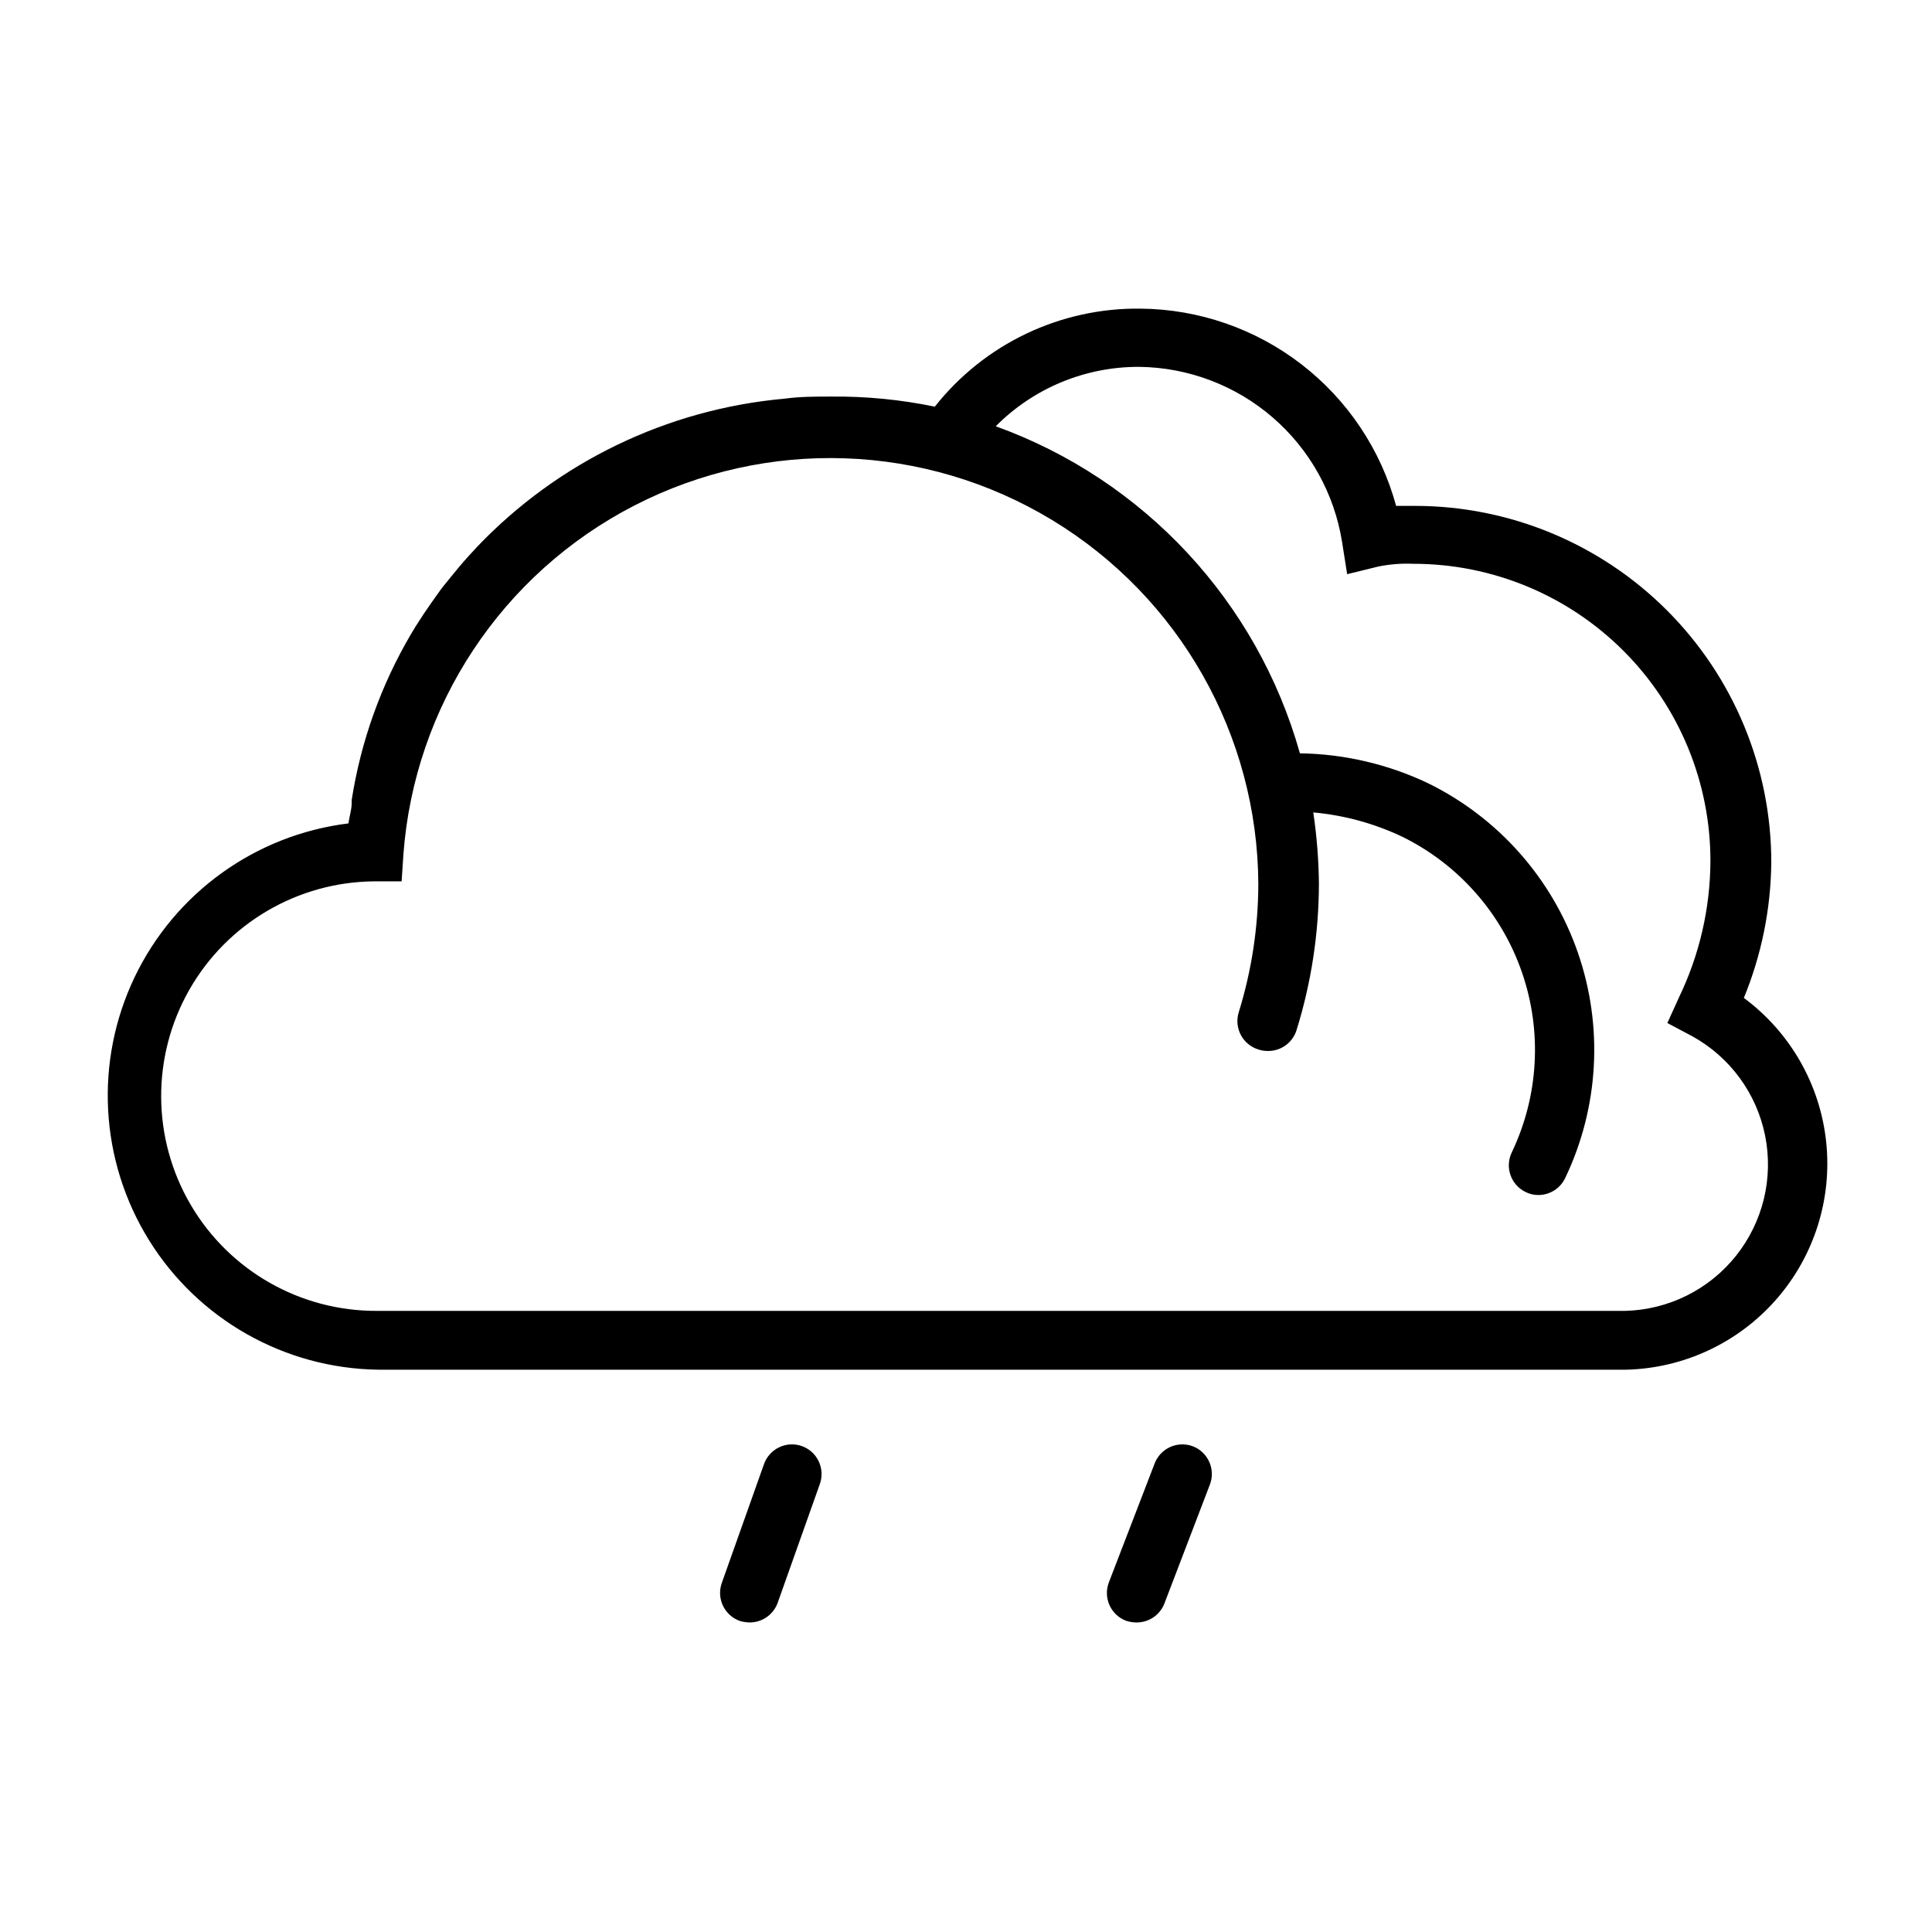 <?xml version="1.0" encoding="UTF-8"?>
<!-- Uploaded to: ICON Repo, www.iconrepo.com, Generator: ICON Repo Mixer Tools -->
<svg fill="#000000" width="800px" height="800px" version="1.1" viewBox="144 144 512 512" xmlns="http://www.w3.org/2000/svg">
 <g>
  <path d="m606.09 408.58c4.715-11.441 7.203-23.68 7.32-36.055 0-25.051-9.953-49.078-27.668-66.793-17.715-17.719-41.742-27.668-66.797-27.668h-4.961c-4.047-14.902-12.852-28.07-25.07-37.504-12.223-9.438-27.191-14.621-42.629-14.77-21.23-0.285-41.391 9.312-54.551 25.98-9.039-1.871-18.246-2.769-27.477-2.676-4.172 0-8.266 0-12.281 0.551h0.004c-31.09 2.766-60.109 16.758-81.633 39.359l-0.707 0.789c-1.891 1.969-3.699 4.094-5.434 6.219l-2.754 3.387c-1.102 1.418-2.047 2.832-3.07 4.25-1.023 1.418-2.914 4.25-4.25 6.375l-1.18 1.969-0.004-0.004c-7.977 13.547-13.316 28.477-15.746 44.004v0.789c0 1.812-0.629 3.621-0.867 5.434l0.004-0.004c-24.598 3.027-45.957 18.387-56.66 40.738-10.703 22.352-9.273 48.617 3.789 69.68 13.066 21.059 35.961 34.008 60.742 34.352h330.86c15.258-0.402 29.656-7.172 39.699-18.672 10.043-11.496 14.82-26.668 13.168-41.848-1.648-15.176-9.574-28.969-21.852-38.039zm-31.488 82.812h-330.62v0.004c-20.336 0.125-39.191-10.605-49.469-28.152-10.277-17.547-10.41-39.242-0.355-56.914 10.059-17.672 28.781-28.637 49.113-28.766h7.164l0.473-7.164c2.93-39.348 26.102-74.348 61.176-92.414 35.078-18.07 77.027-16.613 110.77 3.848 33.738 20.461 54.422 56.98 54.617 96.441-0.031 11.531-1.781 22.992-5.195 34.004-1.281 4.152 1.043 8.559 5.195 9.84 0.734 0.246 1.504 0.379 2.281 0.395 3.594 0.156 6.832-2.144 7.871-5.59 3.883-12.516 5.871-25.543 5.906-38.648-0.059-6.352-0.559-12.691-1.496-18.973 8.191 0.738 16.188 2.922 23.613 6.453 14.871 7.328 26.254 20.223 31.676 35.891 5.426 15.664 4.453 32.836-2.703 47.789-1.859 3.914-0.207 8.594 3.699 10.473 1.047 0.527 2.211 0.797 3.383 0.785 3.027-0.008 5.785-1.754 7.086-4.488 8.961-18.73 10.156-40.242 3.332-59.852-6.828-19.609-21.125-35.727-39.781-44.844-10.59-5.016-22.133-7.699-33.848-7.871-11.301-40.215-41.32-72.492-80.609-86.672 10.055-10.129 23.75-15.801 38.02-15.746 13.004 0.156 25.531 4.902 35.371 13.402 9.836 8.5 16.355 20.203 18.398 33.043l1.34 8.5 8.344-2.047-0.004 0.004c3.031-0.609 6.125-0.848 9.211-0.711 20.879 0 40.902 8.293 55.664 23.059 14.762 14.762 23.055 34.785 23.055 55.664-0.043 12.539-2.894 24.914-8.344 36.211l-3.07 6.769 6.535 3.465c10.043 5.512 17.137 15.18 19.379 26.414 2.246 11.234-0.59 22.887-7.742 31.836s-17.895 14.281-29.348 14.566z"/>
  <path d="m356.46 527.21c-4.086-1.418-8.547 0.727-9.996 4.801l-11.18 31.488c-0.703 1.973-0.594 4.144 0.309 6.035 0.902 1.895 2.519 3.348 4.496 4.043 0.844 0.246 1.719 0.375 2.598 0.391 3.312 0 6.273-2.078 7.398-5.195l11.18-31.488c0.703-1.973 0.594-4.144-0.309-6.035-0.902-1.891-2.519-3.344-4.496-4.039z"/>
  <path d="m460.14 527.29c-1.953-0.742-4.117-0.676-6.023 0.18-1.902 0.855-3.391 2.434-4.133 4.387l-12.121 31.488c-1.551 4.043 0.453 8.578 4.488 10.152 0.91 0.312 1.867 0.473 2.832 0.473 3.273 0.023 6.223-1.98 7.398-5.035l12.043-31.488h0.004c1.551-4.043-0.453-8.582-4.488-10.156z"/>
 </g>
</svg>